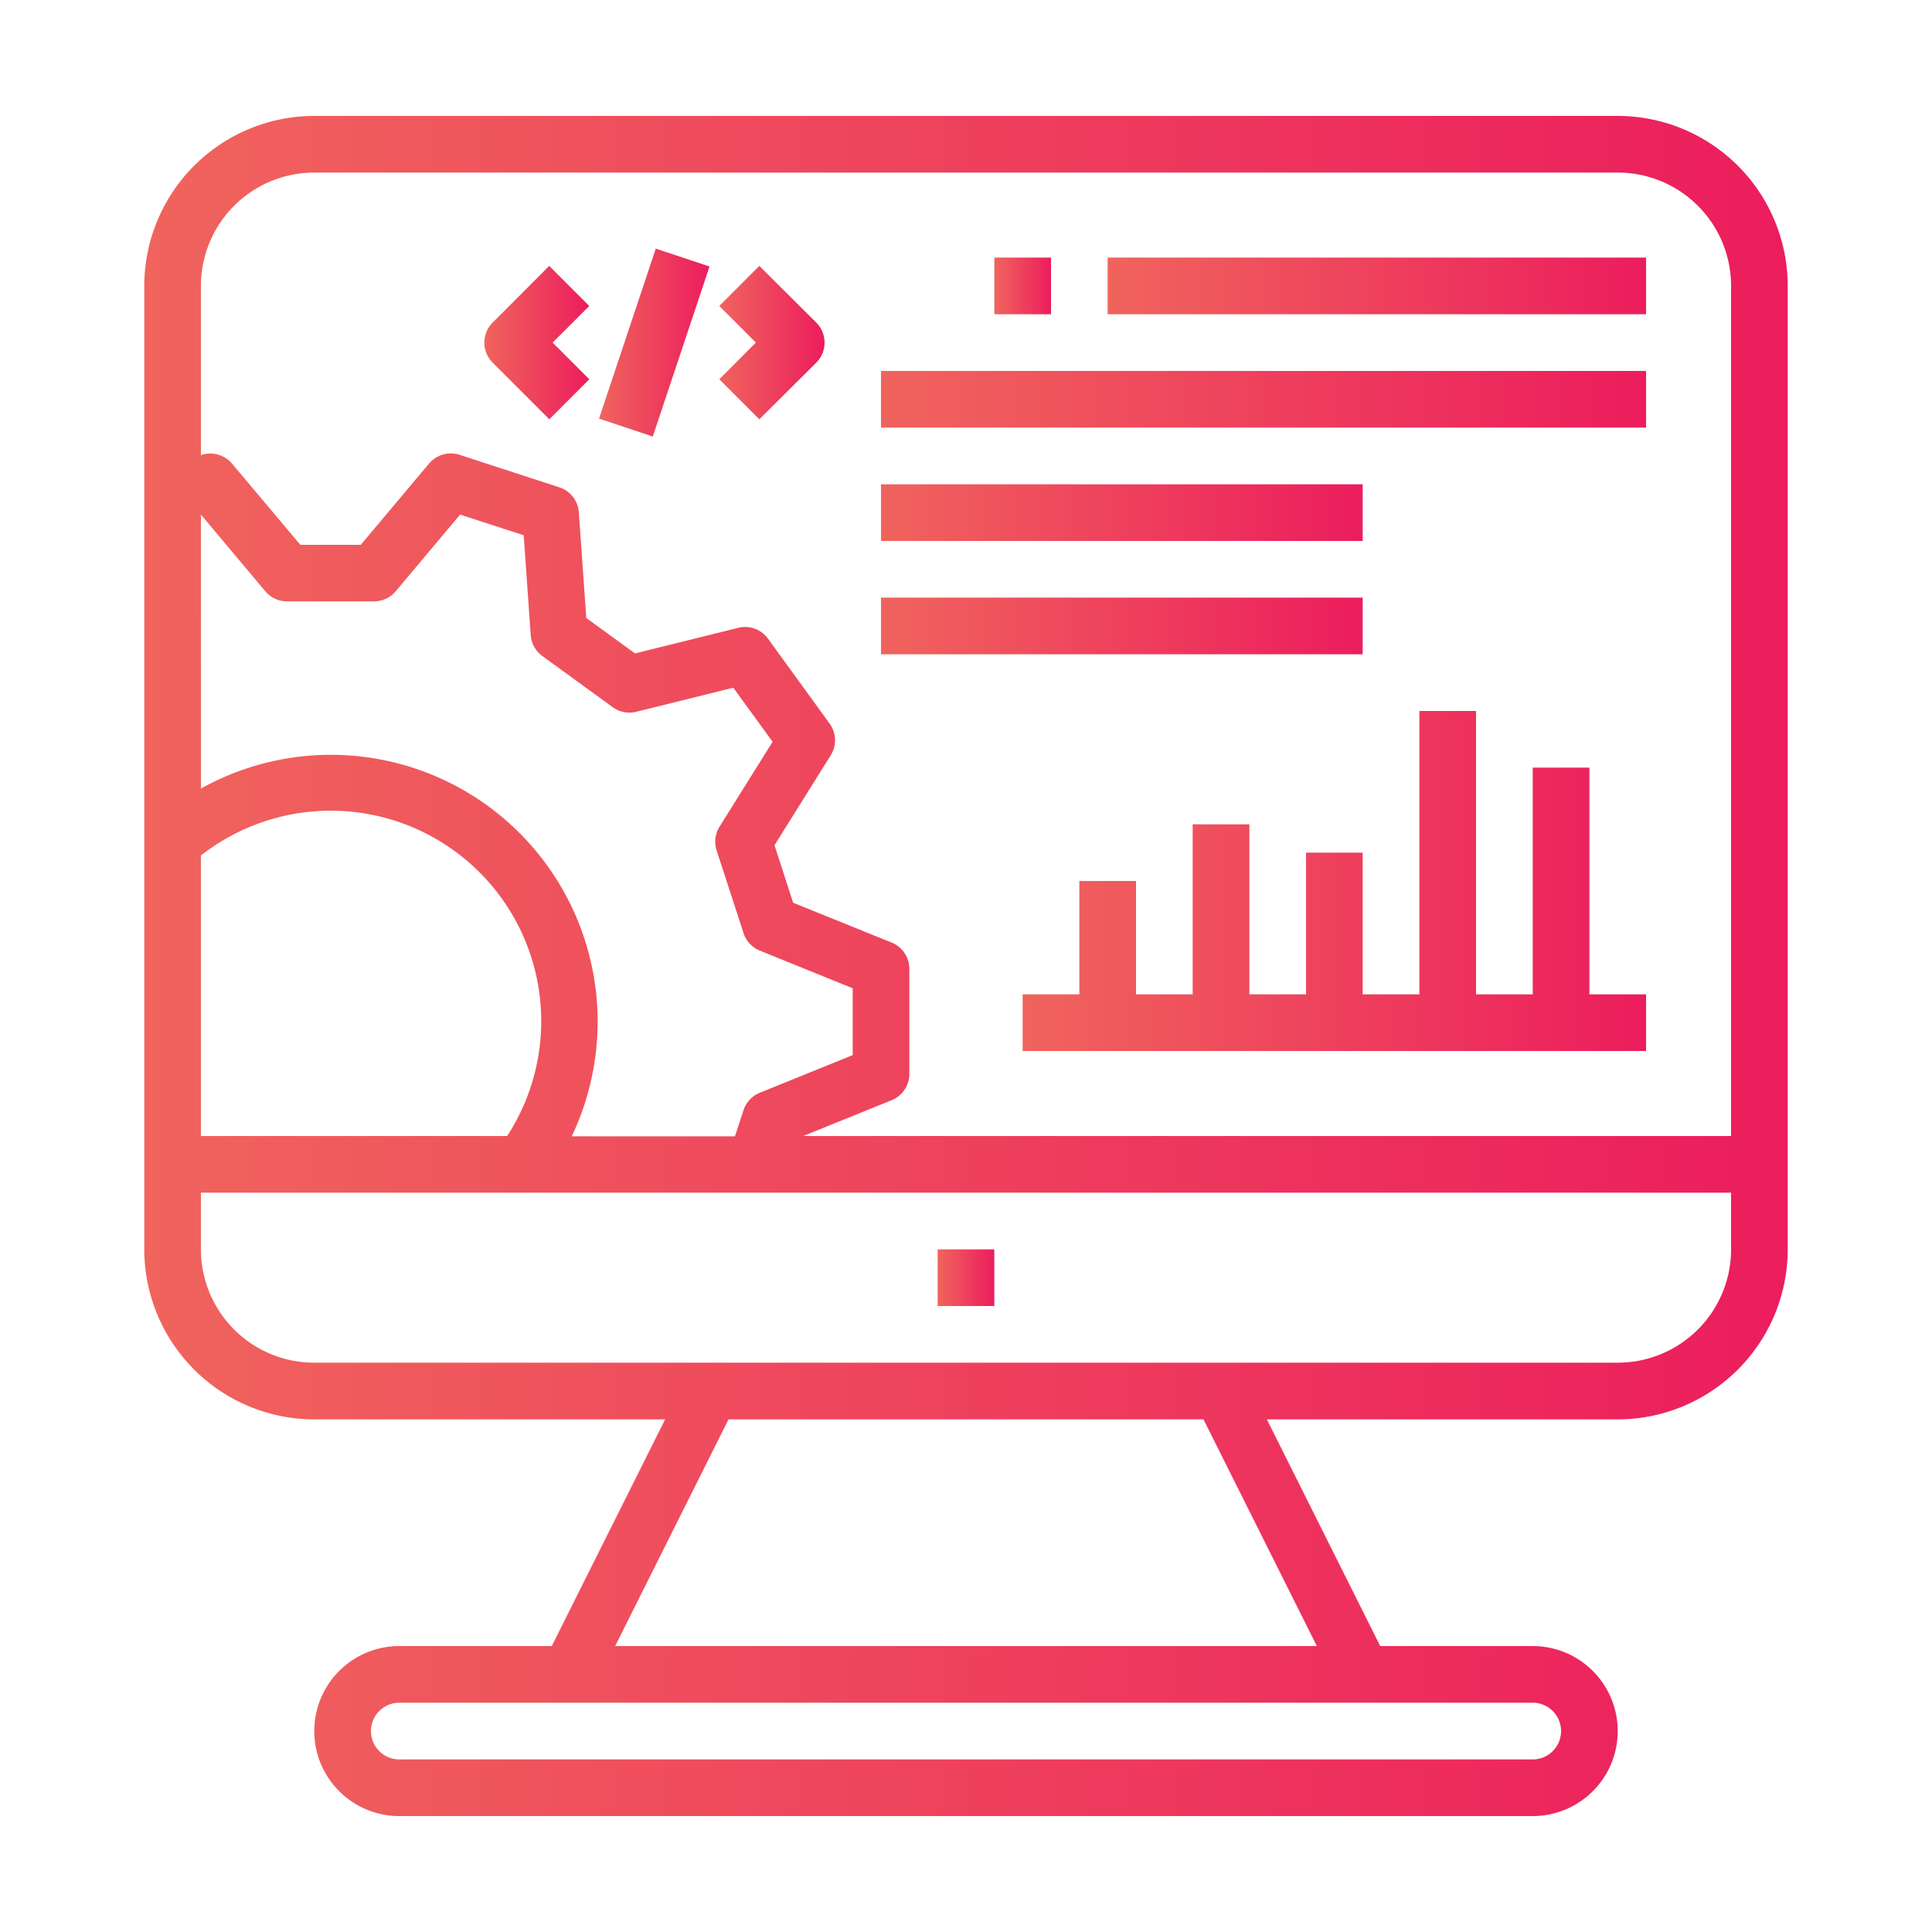 <svg xmlns="http://www.w3.org/2000/svg" xmlns:xlink="http://www.w3.org/1999/xlink" viewBox="0 0 400 400"><defs><style>.cls-1{fill:none;}.cls-2{fill:url(#linear-gradient);}.cls-3{fill:url(#linear-gradient-2);}.cls-4{fill:url(#linear-gradient-3);}.cls-5{fill:url(#linear-gradient-4);}.cls-6{fill:url(#linear-gradient-5);}.cls-7{fill:url(#linear-gradient-6);}.cls-8{fill:url(#linear-gradient-7);}.cls-9{fill:url(#linear-gradient-8);}.cls-10{fill:url(#linear-gradient-9);}.cls-11{fill:url(#linear-gradient-10);}.cls-12{fill:url(#linear-gradient-11);}</style><linearGradient id="linear-gradient" x1="182.4" y1="82.67" x2="340.8" y2="82.67" gradientUnits="userSpaceOnUse"><stop offset="0" stop-color="#f0645d"/><stop offset="1" stop-color="#ec1d5d"/></linearGradient><linearGradient id="linear-gradient-2" x1="182.4" y1="106.13" x2="282.13" y2="106.13" xlink:href="#linear-gradient"/><linearGradient id="linear-gradient-3" x1="182.4" y1="129.6" x2="282.13" y2="129.6" xlink:href="#linear-gradient"/><linearGradient id="linear-gradient-4" x1="229.33" y1="59.2" x2="340.8" y2="59.2" xlink:href="#linear-gradient"/><linearGradient id="linear-gradient-5" x1="205.87" y1="59.2" x2="217.6" y2="59.2" xlink:href="#linear-gradient"/><linearGradient id="linear-gradient-6" x1="194.13" y1="264.53" x2="205.87" y2="264.53" xlink:href="#linear-gradient"/><linearGradient id="linear-gradient-7" x1="100.27" y1="70.93" x2="122.01" y2="70.93" xlink:href="#linear-gradient"/><linearGradient id="linear-gradient-8" x1="148.92" y1="70.93" x2="170.67" y2="70.93" xlink:href="#linear-gradient"/><linearGradient id="linear-gradient-9" x1="124.03" y1="70.93" x2="146.9" y2="70.93" gradientTransform="translate(159.87 -80.02) rotate(71.55)" xlink:href="#linear-gradient"/><linearGradient id="linear-gradient-10" x1="211.73" y1="182.4" x2="340.8" y2="182.4" xlink:href="#linear-gradient"/><linearGradient id="linear-gradient-11" x1="29.87" y1="200" x2="370.13" y2="200" xlink:href="#linear-gradient"/></defs><g id="Layer_2" data-name="Layer 2"><g id="Layer_1-2" data-name="Layer 1"><rect class="cls-1" width="400" height="400"/><rect class="cls-2" x="182.4" y="76.8" width="158.4" height="11.73"/><rect class="cls-3" x="182.4" y="100.27" width="99.73" height="11.73"/><rect class="cls-4" x="182.4" y="123.73" width="99.73" height="11.73"/><rect class="cls-5" x="229.33" y="53.33" width="111.47" height="11.73"/><rect class="cls-6" x="205.87" y="53.33" width="11.73" height="11.73"/><rect class="cls-7" x="194.13" y="258.67" width="11.73" height="11.73"/><path class="cls-8" d="M122,63.35l-8.29-8.3L102,66.79a5.86,5.86,0,0,0,0,8.29l11.73,11.73L122,78.52l-7.58-7.59Z"/><path class="cls-9" d="M169,66.79,157.21,55.05l-8.29,8.3,7.58,7.58-7.58,7.59,8.29,8.29L169,75.08A5.86,5.86,0,0,0,169,66.79Z"/><rect class="cls-10" x="116.91" y="65.06" width="37.11" height="11.73" transform="translate(25.31 176.98) rotate(-71.55)"/><polygon class="cls-11" points="329.07 205.87 329.07 158.93 317.33 158.93 317.33 205.87 305.6 205.87 305.6 147.2 293.87 147.2 293.87 205.87 282.13 205.87 282.13 176.53 270.4 176.53 270.4 205.87 258.67 205.87 258.67 170.67 246.93 170.67 246.93 205.87 235.2 205.87 235.2 182.4 223.47 182.4 223.47 205.87 211.73 205.87 211.73 217.6 340.8 217.6 340.8 205.87 329.07 205.87"/><path class="cls-12" d="M334.93,24H65.07a35.23,35.23,0,0,0-35.2,35.2V258.67a35.23,35.23,0,0,0,35.2,35.2h72.64L114.24,340.8H82.67a17.6,17.6,0,0,0,0,35.2H317.33a17.6,17.6,0,1,0,0-35.2H285.76l-23.47-46.93h72.64a35.23,35.23,0,0,0,35.2-35.2V59.2A35.23,35.23,0,0,0,334.93,24ZM41.6,106.54l13.33,15.88a5.88,5.88,0,0,0,4.5,2.09h18a5.85,5.85,0,0,0,4.49-2.09l13.34-15.88,13.17,4.28,1.45,20.67a5.86,5.86,0,0,0,2.4,4.33l14.53,10.56a5.91,5.91,0,0,0,4.87,1l20.14-5,8.14,11.2-11,17.6a5.9,5.9,0,0,0-.58,4.93l5.56,17.07a5.86,5.86,0,0,0,3.37,3.63l19.23,7.8v13.84l-19.24,7.8a5.83,5.83,0,0,0-3.37,3.63l-1.76,5.38h-33.8a55.24,55.24,0,0,0-76.76-72Zm0,70.58A43.58,43.58,0,0,1,105,235.2H41.6ZM317.33,352.53a5.87,5.87,0,1,1,0,11.74H82.67a5.87,5.87,0,0,1,0-11.74ZM272.64,340.8H127.36l23.47-46.93h98.34Zm85.76-82.13a23.46,23.46,0,0,1-23.47,23.46H65.07A23.46,23.46,0,0,1,41.6,258.67V246.93H358.4Zm0-23.47H166.3l18.31-7.42a5.87,5.87,0,0,0,3.66-5.43V200.59a5.88,5.88,0,0,0-3.66-5.44l-20.4-8.25L160.35,175,172,156.36a5.86,5.86,0,0,0-.23-6.54L159,132.22A5.85,5.85,0,0,0,152.8,130l-21.33,5.28-10.08-7.32-1.55-21.88a5.83,5.83,0,0,0-4-5.17L95.12,94.15A5.92,5.92,0,0,0,88.81,96l-14.12,16.8H62.18L48.05,96a5.91,5.91,0,0,0-6.31-1.82l-.14.06v-35A23.47,23.47,0,0,1,65.07,35.73H334.93A23.47,23.47,0,0,1,358.4,59.2Z"/></g></g></svg>